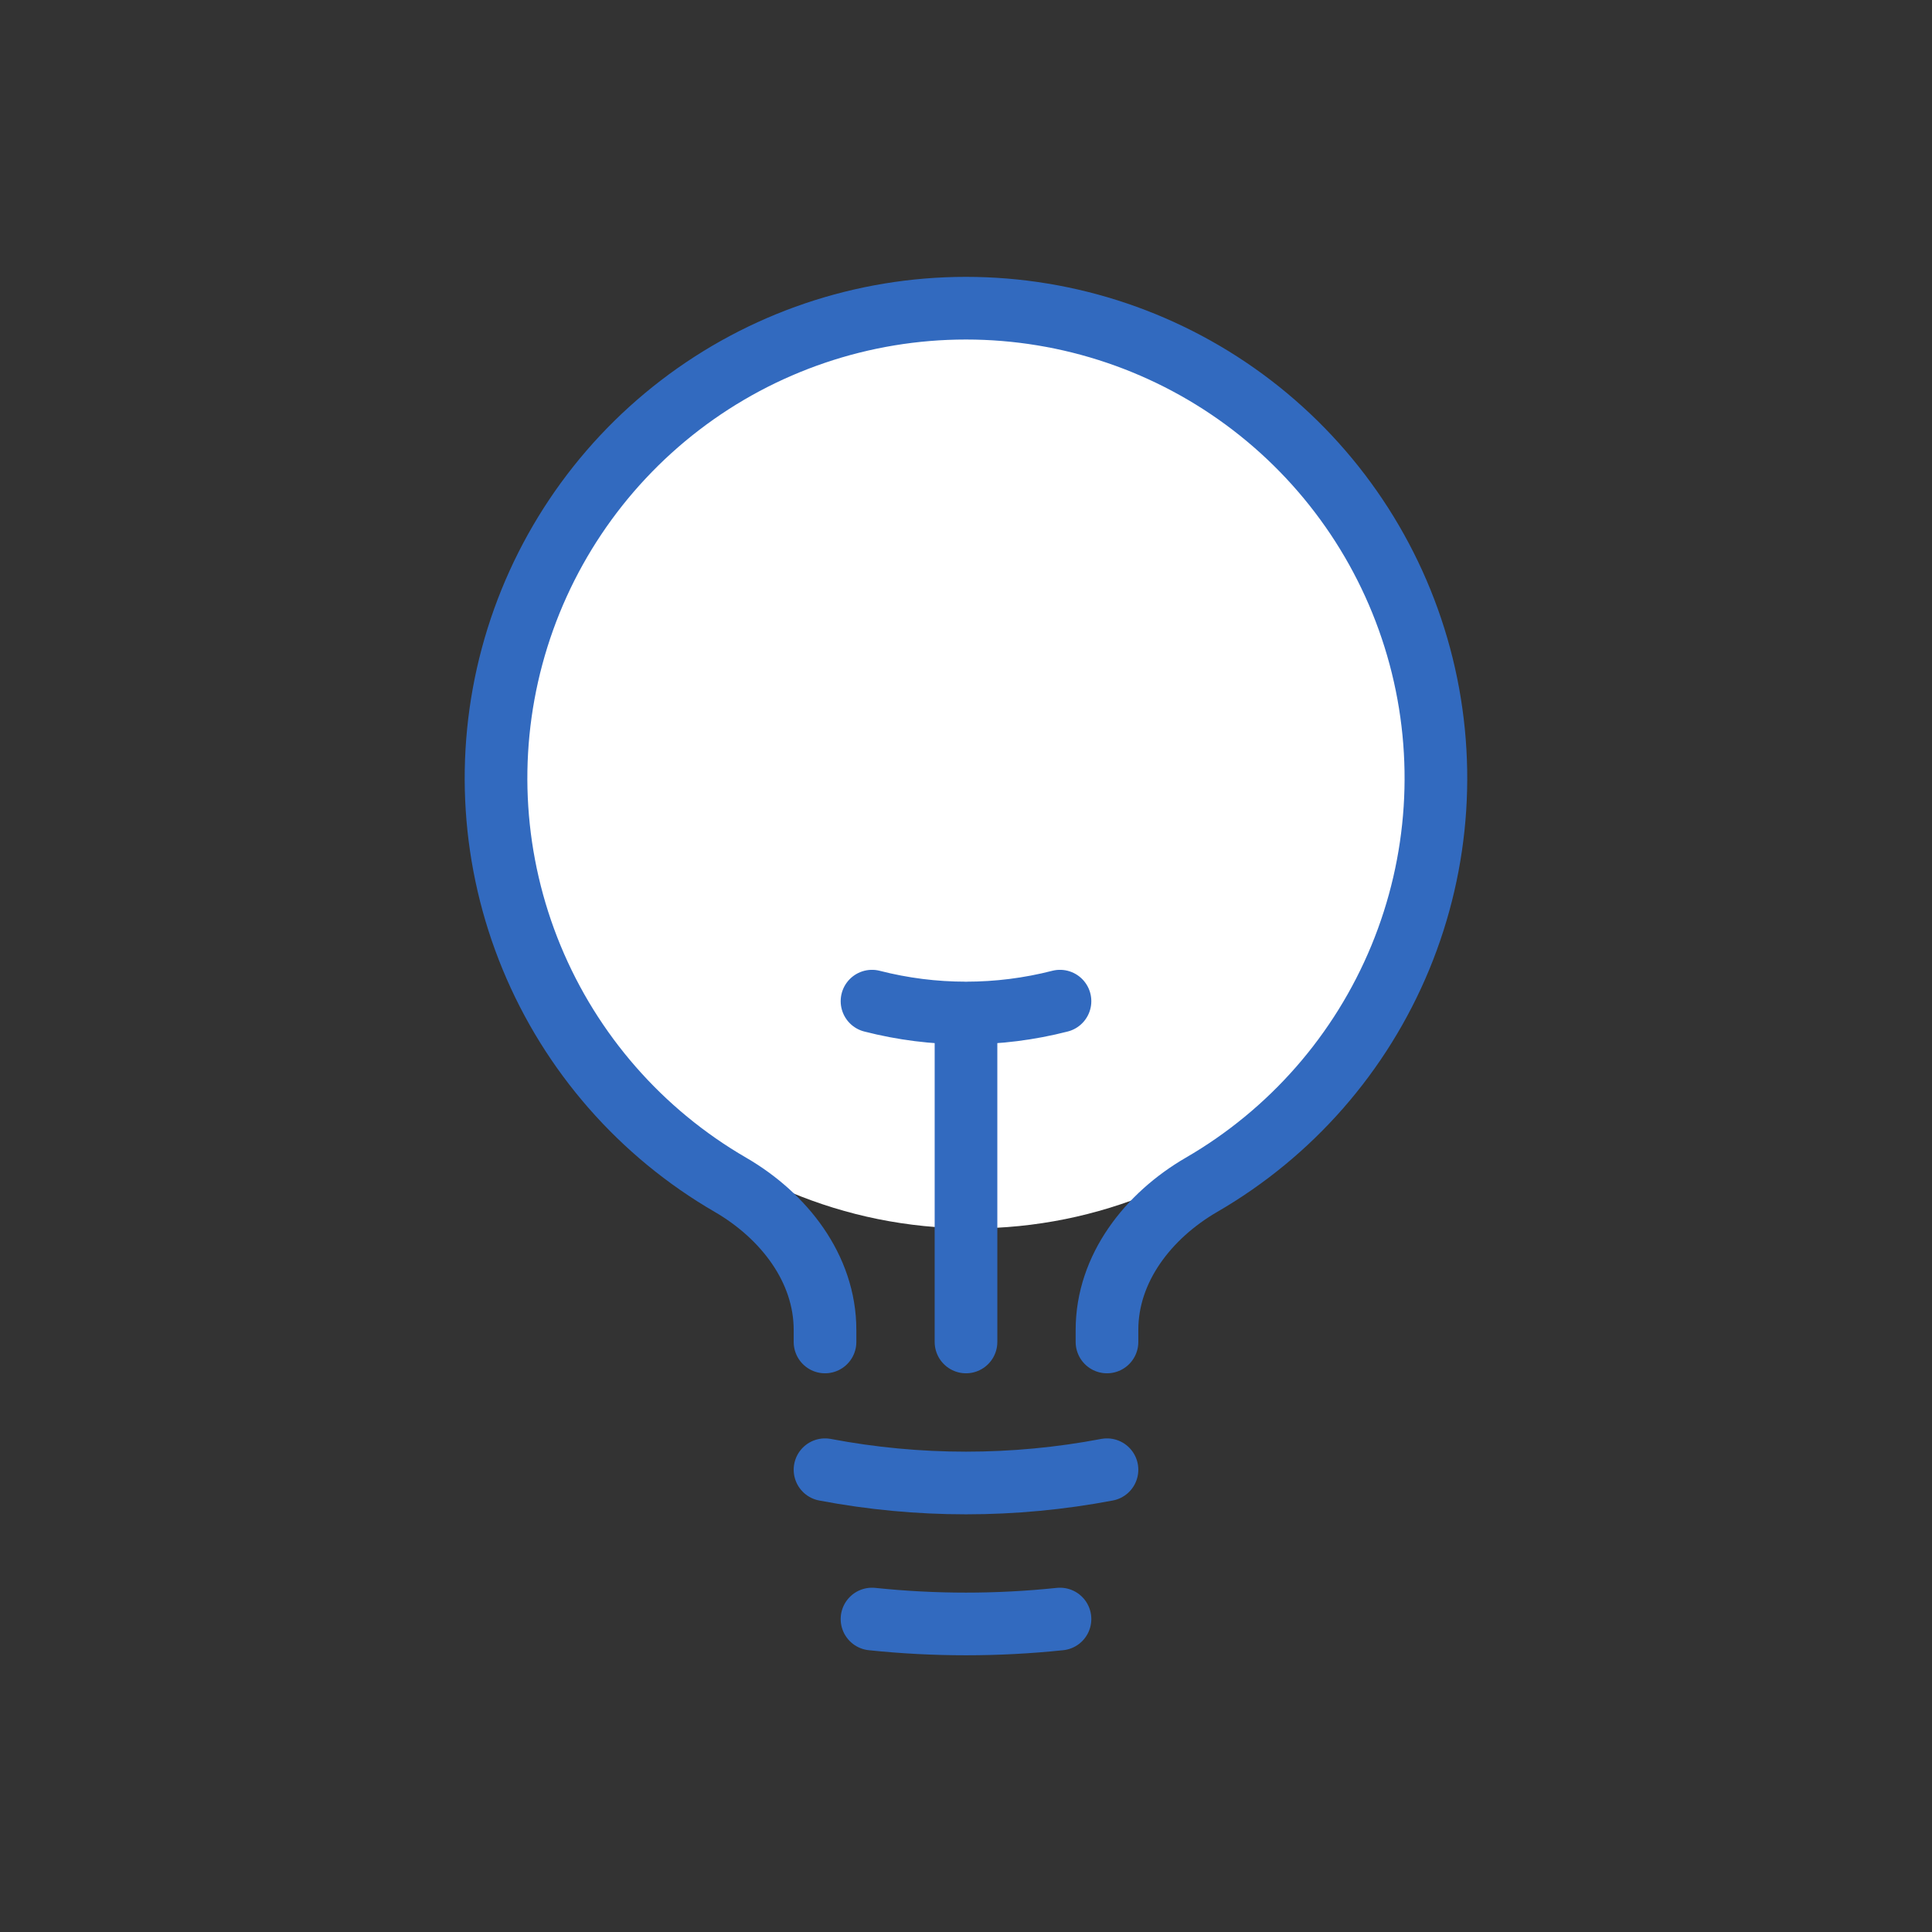 <svg width="370" height="370" viewBox="0 0 370 370" fill="none" xmlns="http://www.w3.org/2000/svg">
<rect x="0" y="0" width="370" height="370" fill="#333333" stroke="none"/>
<path d="M186.076 235.257C235.272 235.257 275.152 195.801 275.152 147.129C275.152 98.457 235.272 59 186.076 59C136.881 59 97 98.457 97 147.129C97 195.801 136.881 235.257 186.076 235.257Z" fill="white"/>
<path d="M185 257.001V194.001M185 194.001C191.071 194.005 197.119 193.243 203 191.733M185 194.001C178.928 194.005 172.881 193.243 167 191.733M212 281.469C194.159 284.857 175.841 284.857 158 281.469M203 310.065C191.033 311.318 178.967 311.318 167 310.065M212 257.001V254.697C212 242.901 219.896 232.821 230.096 226.905C247.232 216.981 260.617 201.683 268.177 183.381C275.737 165.079 277.05 144.795 271.912 125.671C266.774 106.547 255.473 89.651 239.759 77.602C224.045 65.552 204.796 59.022 184.994 59.022C165.192 59.022 145.943 65.552 130.229 77.602C114.515 89.651 103.214 106.547 98.076 125.671C92.938 144.795 94.251 165.079 101.811 183.381C109.371 201.683 122.756 216.981 139.892 226.905C150.092 232.821 158 242.901 158 254.697V257.001" stroke="#326ABF" stroke-width="12" stroke-linecap="round" stroke-linejoin="round"/>
</svg>

